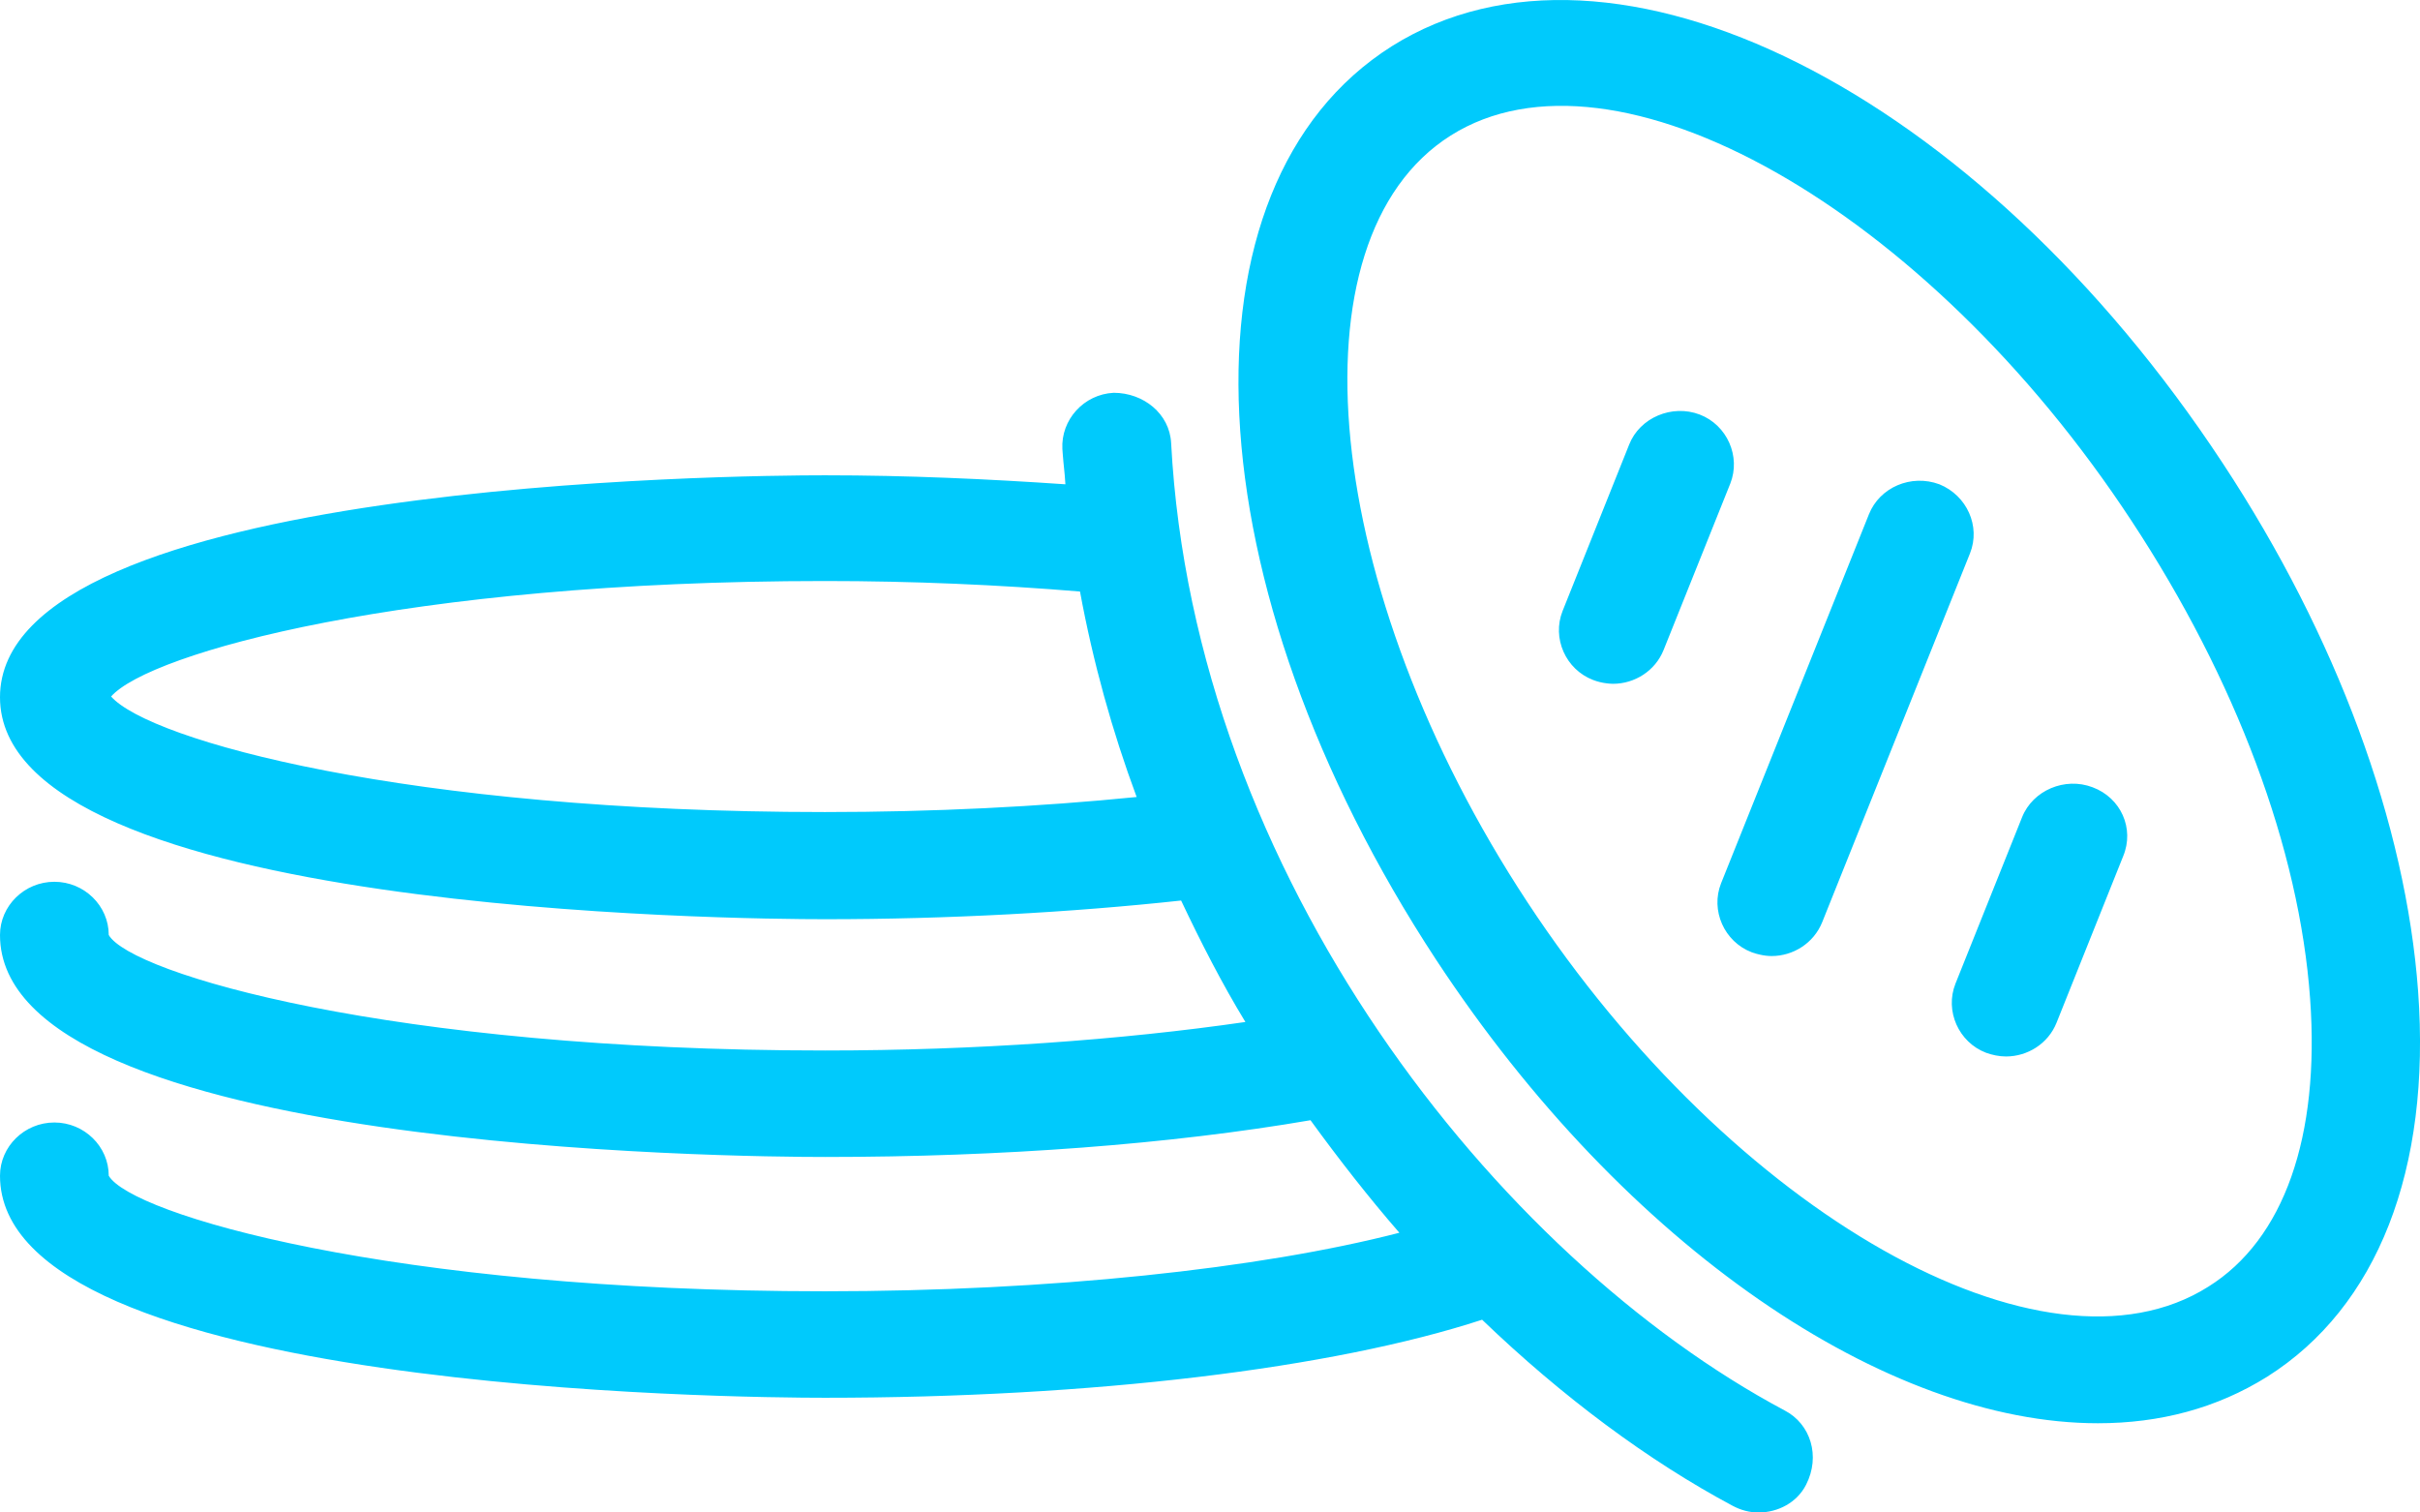 <svg width="32" height="20" viewBox="0 0 32 20" version="1.1" xmlns="http://www.w3.org/2000/svg" xmlns:xlink="http://www.w3.org/1999/xlink">
<title>icon-crm1</title>
<desc>Created using Figma</desc>
<g id="Canvas" transform="translate(670 2285)">
<g id="icon-crm1">
<use xlink:href="#path0_fill" transform="translate(-670 -2285)" fill="#00CAFC"/>
</g>
</g>
<defs>
<path id="path0_fill" fill-rule="evenodd" d="M 31.975 13.108C 31.813 10.896 30.901 8.417 29.392 6.126C 26.151 1.197 21.32 -1.222 18.403 0.612C 15.486 2.457 15.749 7.752 18.99 12.691C 21.502 16.509 24.956 18.82 27.741 18.82C 28.561 18.82 29.311 18.622 29.979 18.205C 31.438 17.283 32.147 15.468 31.975 13.108ZM 23.599 18.651C 19.801 16.628 15.79 11.58 15.486 5.858C 15.466 5.471 15.121 5.194 14.726 5.194C 14.331 5.214 14.027 5.551 14.048 5.938C 14.05 5.965 14.052 5.991 14.054 6.018L 14.061 6.1L 14.068 6.171L 14.079 6.282C 14.082 6.323 14.086 6.363 14.088 6.404C 13.065 6.334 12.002 6.285 10.908 6.285C 9.794 6.285 0 6.364 0 9.22C 0 12.076 9.794 12.155 10.908 12.155C 12.539 12.155 14.159 12.066 15.618 11.908C 15.881 12.463 16.154 12.998 16.468 13.514C 14.828 13.752 12.893 13.891 10.908 13.891C 5.155 13.891 1.732 12.87 1.438 12.364C 1.438 11.977 1.114 11.66 0.719 11.66C 0.324 11.66 0 11.977 0 12.364C 0 15.22 9.794 15.299 10.908 15.299C 13.258 15.299 15.476 15.131 17.329 14.813C 17.704 15.329 18.099 15.835 18.504 16.301C 16.661 16.777 13.886 17.075 10.908 17.075C 5.155 17.075 1.732 16.053 1.438 15.547C 1.438 15.16 1.114 14.843 0.719 14.843C 0.324 14.843 0 15.16 0 15.547C 0 18.403 9.794 18.483 10.908 18.483C 14.443 18.483 17.623 18.096 19.598 17.451C 20.662 18.473 21.796 19.316 22.91 19.911C 23.021 19.97 23.133 20 23.254 20C 23.508 20 23.761 19.871 23.882 19.633C 24.075 19.256 23.943 18.83 23.599 18.651ZM 22.474 5.481C 22.11 5.343 21.684 5.521 21.543 5.878L 20.662 8.08C 20.52 8.437 20.702 8.853 21.067 8.992C 21.123 9.013 21.184 9.029 21.247 9.036C 21.266 9.039 21.285 9.04 21.304 9.041L 21.33 9.042C 21.613 9.042 21.887 8.873 21.998 8.595L 22.88 6.394C 23.021 6.037 22.839 5.62 22.474 5.481ZM 25.645 6.404C 25.27 6.265 24.855 6.444 24.713 6.801L 22.758 11.68C 22.616 12.037 22.799 12.453 23.163 12.592C 23.198 12.605 23.236 12.616 23.274 12.624C 23.324 12.635 23.375 12.642 23.427 12.642C 23.71 12.642 23.983 12.473 24.095 12.195L 26.05 7.316C 26.192 6.959 26.009 6.552 25.645 6.404ZM 26.738 10.807C 26.88 10.45 27.305 10.271 27.67 10.41C 28.045 10.549 28.227 10.956 28.075 11.322L 27.194 13.524C 27.083 13.802 26.809 13.97 26.526 13.97C 26.434 13.97 26.343 13.95 26.262 13.921C 25.898 13.782 25.715 13.366 25.857 13.008L 26.738 10.807ZM 1.469 9.21C 1.975 9.785 5.368 10.738 10.908 10.738C 12.336 10.738 13.744 10.668 15.03 10.539C 14.706 9.666 14.453 8.754 14.281 7.822C 13.207 7.733 12.073 7.683 10.908 7.683C 5.368 7.683 1.975 8.635 1.469 9.21ZM 20.196 11.928C 22.91 16.053 27.032 18.384 29.2 17.015C 30.202 16.39 30.678 15.031 30.547 13.207C 30.405 11.223 29.564 8.982 28.187 6.89C 25.472 2.754 21.35 0.424 19.183 1.792C 17.015 3.161 17.481 7.802 20.196 11.928Z"/>
</defs>
</svg>